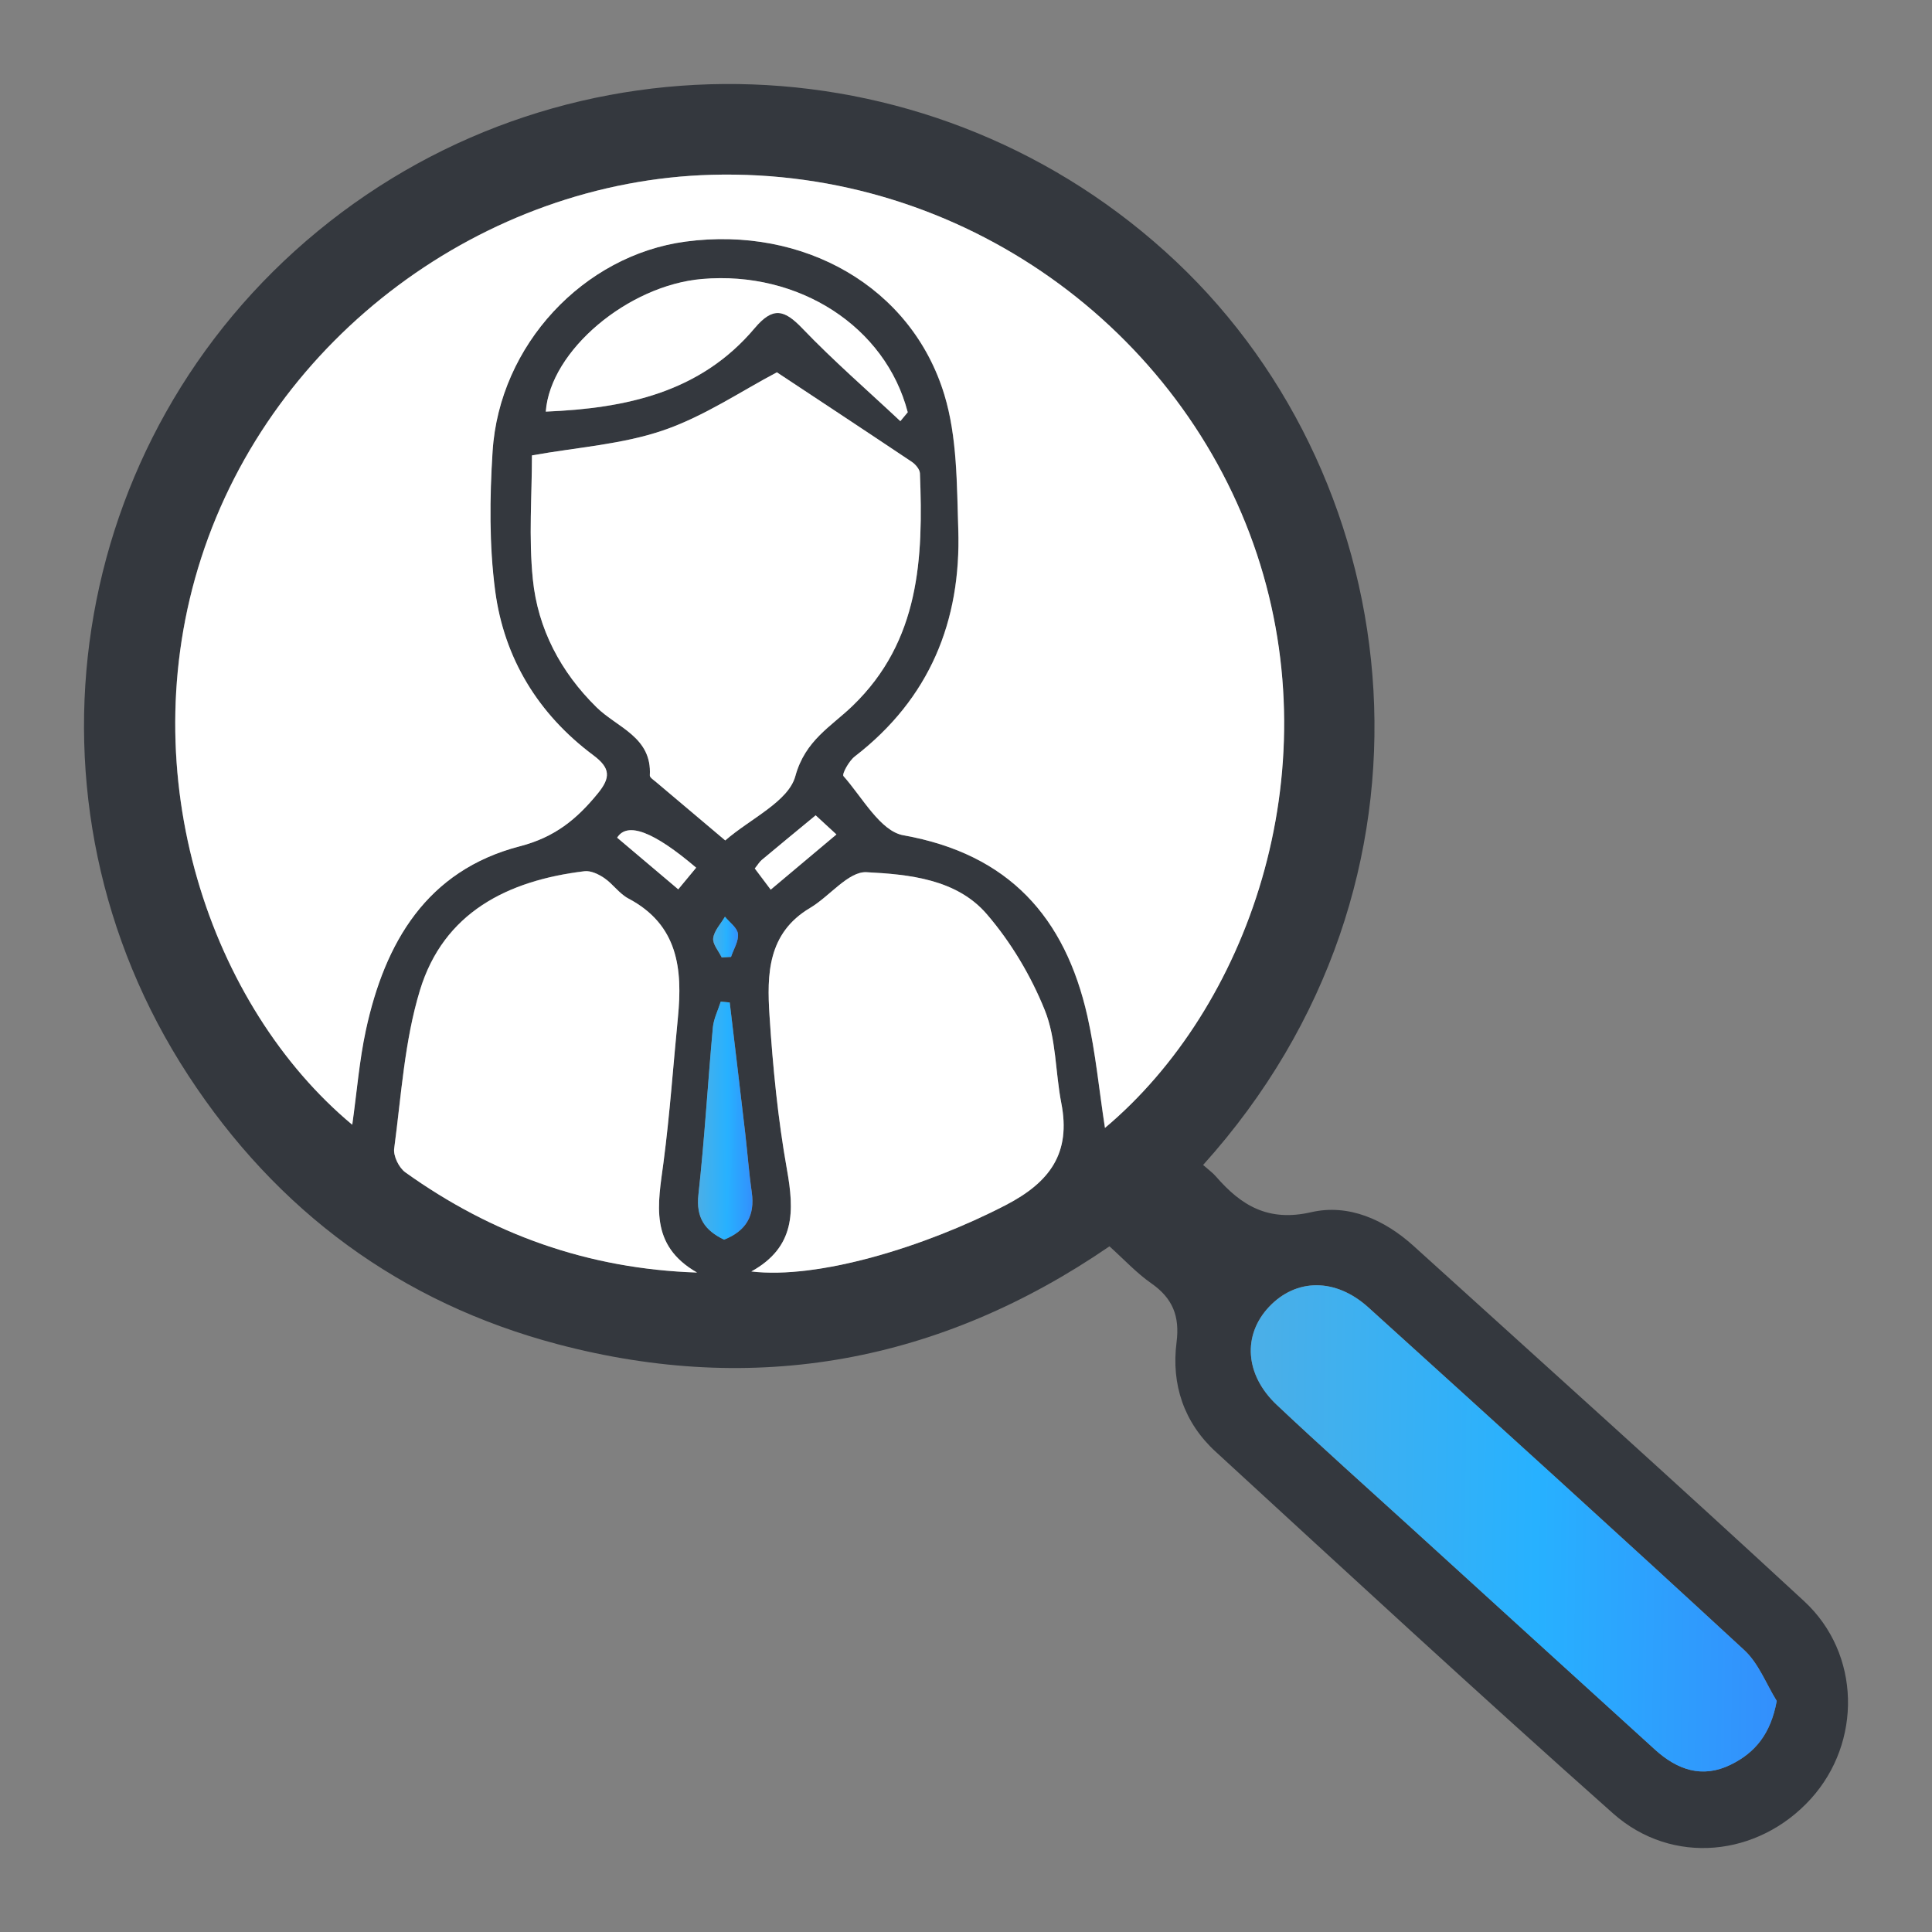 <svg width="69" height="69" viewBox="0 0 69 69" fill="none" xmlns="http://www.w3.org/2000/svg"><rect x="0" y="0" width="69" height="69" fill="#808080" stroke="none"/><g clip-path="url(#clip0_1513_14613)"><path d="M42.968 41.606C43.151 41.768 43.309 41.88 43.43 42.021C44.331 43.058 45.295 43.645 46.828 43.293C48.164 42.985 49.448 43.561 50.483 44.496C55.142 48.717 59.819 52.92 64.435 57.187C66.46 59.06 66.501 62.229 64.671 64.246C62.792 66.316 59.721 66.639 57.611 64.767C52.826 60.516 48.126 56.174 43.414 51.844C42.285 50.809 41.826 49.443 42.02 47.937C42.139 47.006 41.88 46.364 41.116 45.832C40.594 45.468 40.153 44.988 39.624 44.512C33.587 48.651 26.988 49.873 19.925 48.01C14.312 46.528 9.888 43.254 6.724 38.407C0.337 28.627 2.35 15.656 11.351 8.254C20.367 0.838 33.521 1.337 42.006 9.344C50.398 17.263 52.082 31.492 42.968 41.606ZM12.577 40.164C12.74 38.996 12.827 37.881 13.062 36.796C13.738 33.66 15.236 31.087 18.562 30.224C19.813 29.901 20.594 29.257 21.342 28.342C21.809 27.771 21.802 27.43 21.189 26.975C19.214 25.503 17.999 23.505 17.68 21.097C17.465 19.461 17.484 17.775 17.589 16.123C17.832 12.318 20.838 9.114 24.486 8.627C28.699 8.065 32.551 10.243 33.725 14.1C34.185 15.611 34.169 17.29 34.221 18.897C34.329 22.183 33.2 24.952 30.525 27.016C30.317 27.175 30.061 27.648 30.12 27.717C30.795 28.479 31.439 29.685 32.26 29.831C36.034 30.502 38.036 32.761 38.832 36.291C39.127 37.592 39.253 38.933 39.459 40.282C44.553 36.002 47.503 27.68 44.888 19.796C42.226 11.774 34.384 5.995 25.411 6.243C17.303 6.466 9.74 11.997 7.181 19.932C4.675 27.705 7.525 35.956 12.573 40.164H12.577ZM25.905 30.015C26.811 29.232 28.159 28.627 28.406 27.721C28.759 26.436 29.683 25.951 30.454 25.207C32.855 22.888 32.976 19.932 32.855 16.903C32.848 16.76 32.697 16.582 32.562 16.494C30.914 15.39 29.26 14.298 27.747 13.299C26.486 13.961 25.159 14.867 23.692 15.37C22.218 15.875 20.605 15.977 18.999 16.266C18.999 17.688 18.88 19.204 19.031 20.69C19.209 22.456 20.024 24.003 21.31 25.266C22.051 25.994 23.287 26.326 23.209 27.694C23.205 27.769 23.349 27.862 23.436 27.935C24.241 28.618 25.047 29.296 25.905 30.02V30.015ZM26.83 45.409C29.214 45.693 33.015 44.542 35.915 43.042C37.507 42.218 38.251 41.174 37.903 39.397C37.688 38.291 37.722 37.096 37.313 36.075C36.819 34.848 36.105 33.647 35.239 32.645C34.162 31.396 32.468 31.228 30.946 31.15C30.301 31.116 29.628 32.013 28.933 32.425C27.409 33.326 27.388 34.807 27.482 36.261C27.601 38.102 27.779 39.95 28.104 41.766C28.37 43.247 28.409 44.535 26.832 45.411L26.83 45.409ZM24.898 45.447C23.168 44.465 23.5 42.992 23.695 41.509C23.919 39.791 24.04 38.059 24.209 36.334C24.379 34.605 24.218 33.025 22.44 32.086C22.116 31.913 21.887 31.567 21.578 31.355C21.376 31.219 21.097 31.084 20.873 31.112C18.125 31.444 15.843 32.589 14.996 35.365C14.445 37.176 14.33 39.121 14.076 41.015C14.04 41.283 14.246 41.702 14.475 41.866C17.555 44.071 20.99 45.316 24.898 45.445V45.447ZM63.456 60.75C63.076 60.138 62.808 59.406 62.295 58.932C57.847 54.825 53.361 50.759 48.872 46.694C47.698 45.632 46.288 45.65 45.325 46.669C44.373 47.678 44.455 49.095 45.599 50.174C47.169 51.653 48.78 53.089 50.375 54.541C53.286 57.189 56.194 59.84 59.108 62.487C59.897 63.203 60.792 63.526 61.815 63.021C62.691 62.591 63.24 61.915 63.453 60.75H63.456ZM32.157 15.042C32.244 14.937 32.333 14.83 32.42 14.726C31.626 11.67 28.537 9.667 25.074 9.965C22.438 10.193 19.651 12.518 19.493 14.703C22.349 14.585 25.013 14.023 26.951 11.724C27.605 10.948 28.01 11.051 28.658 11.731C29.766 12.889 30.985 13.945 32.157 15.044V15.042ZM26.061 35.802C25.955 35.792 25.848 35.781 25.743 35.772C25.646 36.081 25.489 36.384 25.461 36.698C25.28 38.685 25.164 40.68 24.946 42.662C24.855 43.484 25.171 43.943 25.862 44.273C26.646 43.964 26.969 43.416 26.85 42.583C26.75 41.875 26.697 41.163 26.614 40.453C26.434 38.901 26.246 37.351 26.063 35.802H26.061ZM27.525 31.776C28.312 31.116 29.056 30.491 29.871 29.806C29.585 29.544 29.356 29.332 29.129 29.123C28.427 29.701 27.814 30.206 27.205 30.716C27.12 30.786 27.063 30.886 26.956 31.021C27.127 31.248 27.303 31.483 27.525 31.779V31.776ZM24.221 31.762C24.441 31.496 24.651 31.244 24.862 30.989C23.345 29.696 22.405 29.339 22.04 29.917C22.727 30.497 23.418 31.082 24.221 31.76V31.762ZM25.772 34.195C25.884 34.188 25.994 34.184 26.107 34.177C26.198 33.901 26.383 33.615 26.354 33.353C26.328 33.135 26.054 32.944 25.889 32.741C25.74 32.996 25.505 33.239 25.47 33.508C25.443 33.719 25.663 33.963 25.772 34.193V34.195Z" fill="#34383E"/><path d="M12.577 40.166C7.529 35.959 4.677 27.706 7.185 19.935C9.744 11.998 17.307 6.466 25.415 6.243C34.388 5.995 42.23 11.775 44.892 19.796C47.507 27.681 44.557 36.002 39.464 40.282C39.255 38.933 39.129 37.593 38.837 36.291C38.04 32.762 36.035 30.502 32.264 29.831C31.443 29.685 30.8 28.479 30.125 27.717C30.063 27.649 30.321 27.175 30.53 27.016C33.202 24.952 34.333 22.183 34.225 18.897C34.173 17.291 34.189 15.614 33.729 14.1C32.557 10.241 28.703 8.066 24.49 8.628C20.843 9.115 17.834 12.319 17.593 16.123C17.488 17.775 17.47 19.462 17.685 21.098C18.003 23.505 19.218 25.503 21.193 26.975C21.806 27.433 21.815 27.772 21.346 28.343C20.598 29.258 19.815 29.902 18.566 30.225C15.241 31.087 13.744 33.661 13.067 36.796C12.833 37.882 12.746 38.999 12.582 40.164L12.577 40.166Z" fill="white"/><path d="M25.904 30.017C25.048 29.296 24.24 28.616 23.435 27.933C23.35 27.86 23.204 27.769 23.208 27.692C23.288 26.324 22.05 25.99 21.309 25.264C20.023 24.003 19.208 22.456 19.03 20.688C18.879 19.202 18.998 17.689 18.998 16.264C20.604 15.975 22.218 15.873 23.691 15.368C25.158 14.865 26.485 13.959 27.746 13.297C29.257 14.298 30.913 15.388 32.561 16.492C32.694 16.58 32.847 16.76 32.854 16.901C32.975 19.93 32.854 22.886 30.453 25.205C29.684 25.949 28.758 26.433 28.405 27.719C28.158 28.625 26.808 29.23 25.904 30.013V30.017Z" fill="white"/><path d="M26.832 45.411C28.411 44.537 28.37 43.249 28.105 41.766C27.782 39.95 27.601 38.102 27.482 36.261C27.389 34.807 27.411 33.328 28.933 32.425C29.629 32.013 30.302 31.116 30.947 31.15C32.469 31.228 34.162 31.396 35.24 32.645C36.105 33.649 36.819 34.848 37.313 36.075C37.725 37.096 37.689 38.289 37.904 39.397C38.252 41.174 37.508 42.218 35.915 43.042C33.016 44.542 29.215 45.696 26.83 45.409L26.832 45.411Z" fill="white"/><path d="M24.9 45.449C20.989 45.32 17.557 44.073 14.477 41.87C14.248 41.706 14.042 41.285 14.079 41.019C14.332 39.126 14.447 37.18 14.998 35.369C15.843 32.593 18.124 31.448 20.875 31.116C21.099 31.089 21.381 31.223 21.58 31.359C21.891 31.571 22.118 31.919 22.443 32.09C24.221 33.03 24.381 34.609 24.212 36.338C24.042 38.063 23.923 39.795 23.697 41.513C23.502 42.994 23.173 44.466 24.9 45.452V45.449Z" fill="white"/><path d="M63.455 60.752C63.242 61.918 62.691 62.593 61.817 63.023C60.791 63.529 59.899 63.206 59.109 62.489C56.196 59.842 53.285 57.194 50.377 54.543C48.782 53.091 47.171 51.655 45.601 50.176C44.457 49.097 44.374 47.68 45.326 46.672C46.29 45.652 47.699 45.634 48.873 46.697C53.363 50.761 57.849 54.827 62.297 58.934C62.81 59.408 63.078 60.14 63.457 60.752H63.455Z" fill="url(#paint0_linear_1513_14613)"/><path d="M32.156 15.042C30.985 13.943 29.767 12.887 28.657 11.729C28.007 11.051 27.605 10.946 26.95 11.722C25.012 14.022 22.348 14.582 19.492 14.7C19.652 12.516 22.437 10.188 25.074 9.963C28.536 9.665 31.625 11.667 32.419 14.723C32.333 14.828 32.243 14.935 32.156 15.04V15.042Z" fill="white"/><path d="M26.06 35.802C26.245 37.352 26.431 38.904 26.611 40.453C26.694 41.163 26.744 41.878 26.847 42.583C26.966 43.416 26.643 43.962 25.859 44.274C25.168 43.944 24.852 43.484 24.943 42.663C25.163 40.681 25.277 38.685 25.458 36.699C25.488 36.385 25.643 36.08 25.74 35.773C25.845 35.782 25.952 35.793 26.058 35.802H26.06Z" fill="url(#paint1_linear_1513_14613)"/><path d="M27.527 31.774C27.305 31.478 27.129 31.244 26.957 31.016C27.065 30.884 27.122 30.782 27.206 30.711C27.815 30.201 28.428 29.698 29.131 29.118C29.36 29.328 29.589 29.539 29.872 29.801C29.058 30.486 28.314 31.111 27.527 31.771V31.774Z" fill="white"/><path d="M24.222 31.761C23.421 31.082 22.727 30.498 22.041 29.917C22.404 29.339 23.345 29.697 24.863 30.989C24.654 31.242 24.444 31.497 24.222 31.763V31.761Z" fill="white"/><path d="M25.775 34.19C25.665 33.96 25.446 33.717 25.473 33.505C25.507 33.237 25.743 32.993 25.892 32.738C26.057 32.941 26.331 33.132 26.356 33.35C26.386 33.612 26.201 33.899 26.109 34.174C25.997 34.181 25.887 34.185 25.775 34.192V34.19Z" fill="url(#paint2_linear_1513_14613)"/></g><defs><linearGradient id="paint0_linear_1513_14613" x1="44.672" y1="54.586" x2="63.507" y2="54.842" gradientUnits="userSpaceOnUse"><stop stop-color="#4BAFE7"/><stop offset="0.541" stop-color="#27B1FF"/><stop offset="0.991" stop-color="#3390FC"/></linearGradient><linearGradient id="paint1_linear_1513_14613" x1="24.928" y1="40.023" x2="26.877" y2="40.029" gradientUnits="userSpaceOnUse"><stop stop-color="#4BAFE7"/><stop offset="0.541" stop-color="#27B1FF"/><stop offset="0.991" stop-color="#3390FC"/></linearGradient><linearGradient id="paint2_linear_1513_14613" x1="25.471" y1="33.465" x2="26.362" y2="33.472" gradientUnits="userSpaceOnUse"><stop stop-color="#4BAFE7"/><stop offset="0.541" stop-color="#27B1FF"/><stop offset="0.991" stop-color="#3390FC"/></linearGradient><clipPath id="clip0_1513_14613"><rect width="63" height="63" fill="white" transform="translate(3 3)"/></clipPath></defs></svg>
